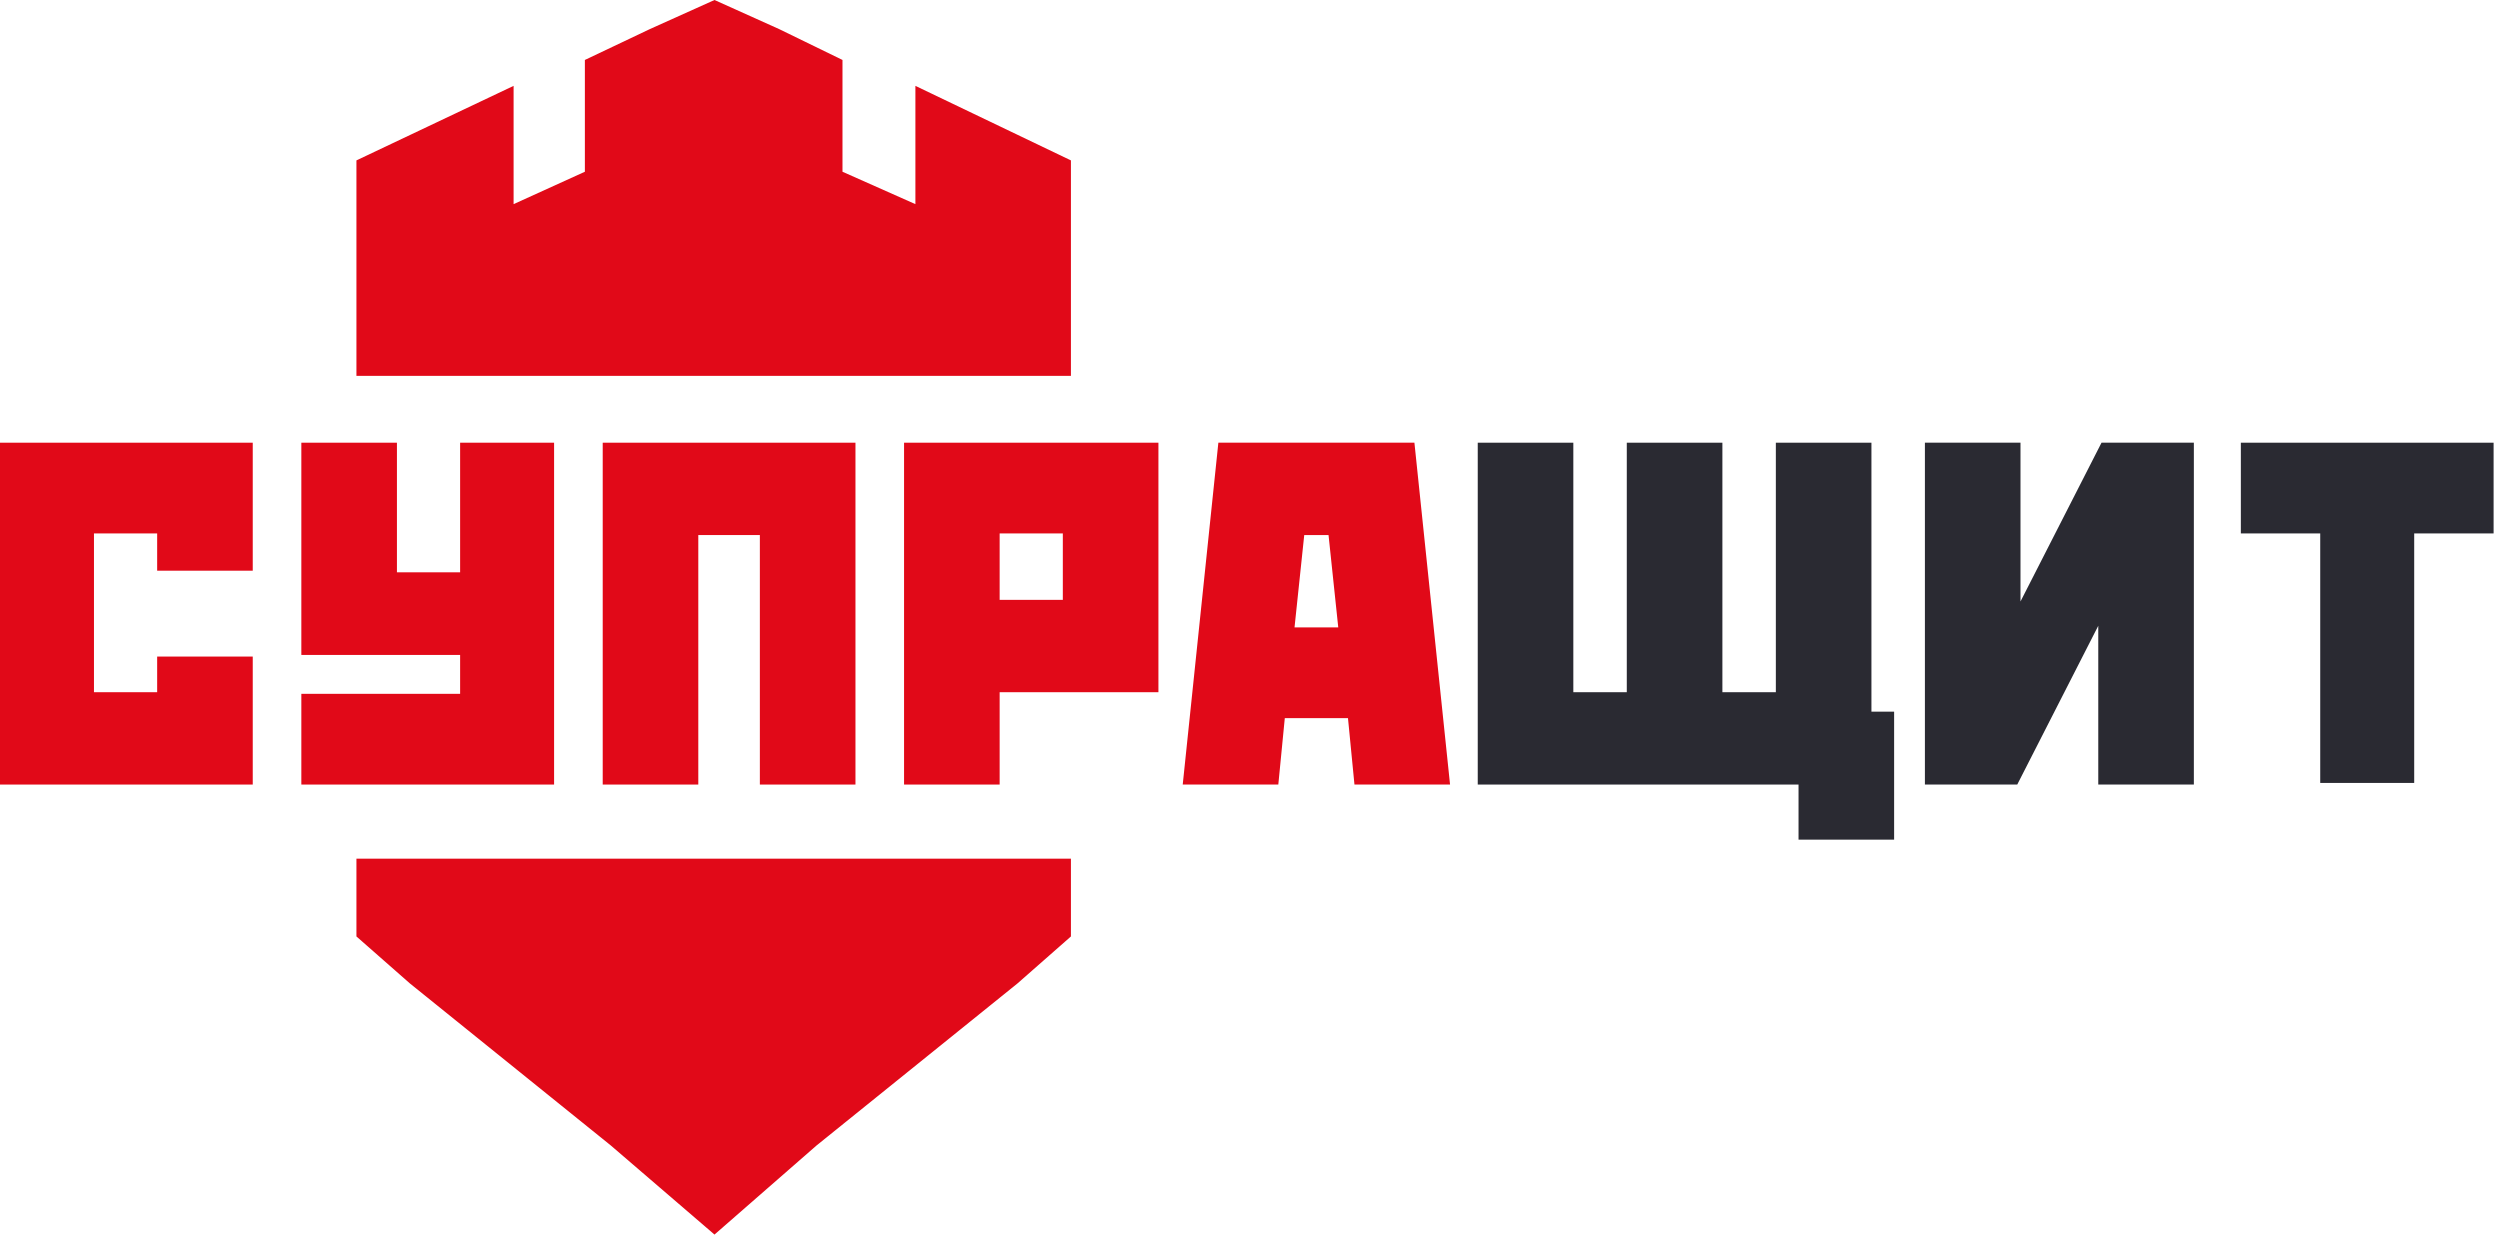 <?xml version="1.0" encoding="UTF-8"?> <svg xmlns="http://www.w3.org/2000/svg" width="162" height="80" viewBox="0 0 162 80" fill="none"> <path d="M121.164 46.115H122.739V54.409H116.545V50.839H95.758V28.687H101.952V44.855H105.416V28.687H111.611V44.855H115.075V28.687H121.269V46.115H121.164Z" fill="#2A2A32"></path> <path d="M136.178 28.687H142.162V50.839H135.968V40.55L130.718 50.839H124.734V28.687H130.928V38.976L136.178 28.687Z" fill="#2A2A32"></path> <path d="M150.351 34.566H145.207V28.687H161.585V34.566H156.44V50.734H150.351V34.566Z" fill="#2A2A32"></path> <path d="M6.089 44.855H10.184V42.545H16.378V50.839H0V28.687H16.378V36.981H10.184V34.566H6.089V44.855Z" fill="#E10918"></path> <path d="M29.711 28.687H35.905V50.839H19.527V44.96H29.816V42.44H19.527V28.687H25.721V37.086H29.816V28.687H29.711Z" fill="#E10918"></path> <path d="M49.344 34.671H45.25V50.839H39.056V28.687H55.434V50.839H49.239V34.671H49.344Z" fill="#E10918"></path> <path d="M75.066 44.855H64.777V50.839H58.583V28.687H75.066V44.855ZM64.777 38.871H68.871V34.566H64.777V38.871Z" fill="#E10918"></path> <path d="M83.255 46.535L82.835 50.839H76.641L78.95 28.687H91.654L93.963 50.839H87.769L87.349 46.535H83.255ZM83.885 40.656H86.719L86.089 34.671H84.515L83.885 40.656Z" fill="#E10918"></path> <path d="M69.396 24.357V17.848V10.394L59.318 5.564V13.228L54.593 11.129V3.885L50.499 1.89L46.299 0L42.1 1.89L37.9 3.885V11.129L33.281 13.228V5.564L23.097 10.394V17.848V24.357H69.396Z" fill="#E10918"></path> <path d="M23.097 55.643V56.063V60.682L26.562 63.727L39.58 74.226L46.299 80L52.913 74.226L65.932 63.727L69.396 60.682V56.063V55.643H23.097Z" fill="#E10918"></path> </svg> 
